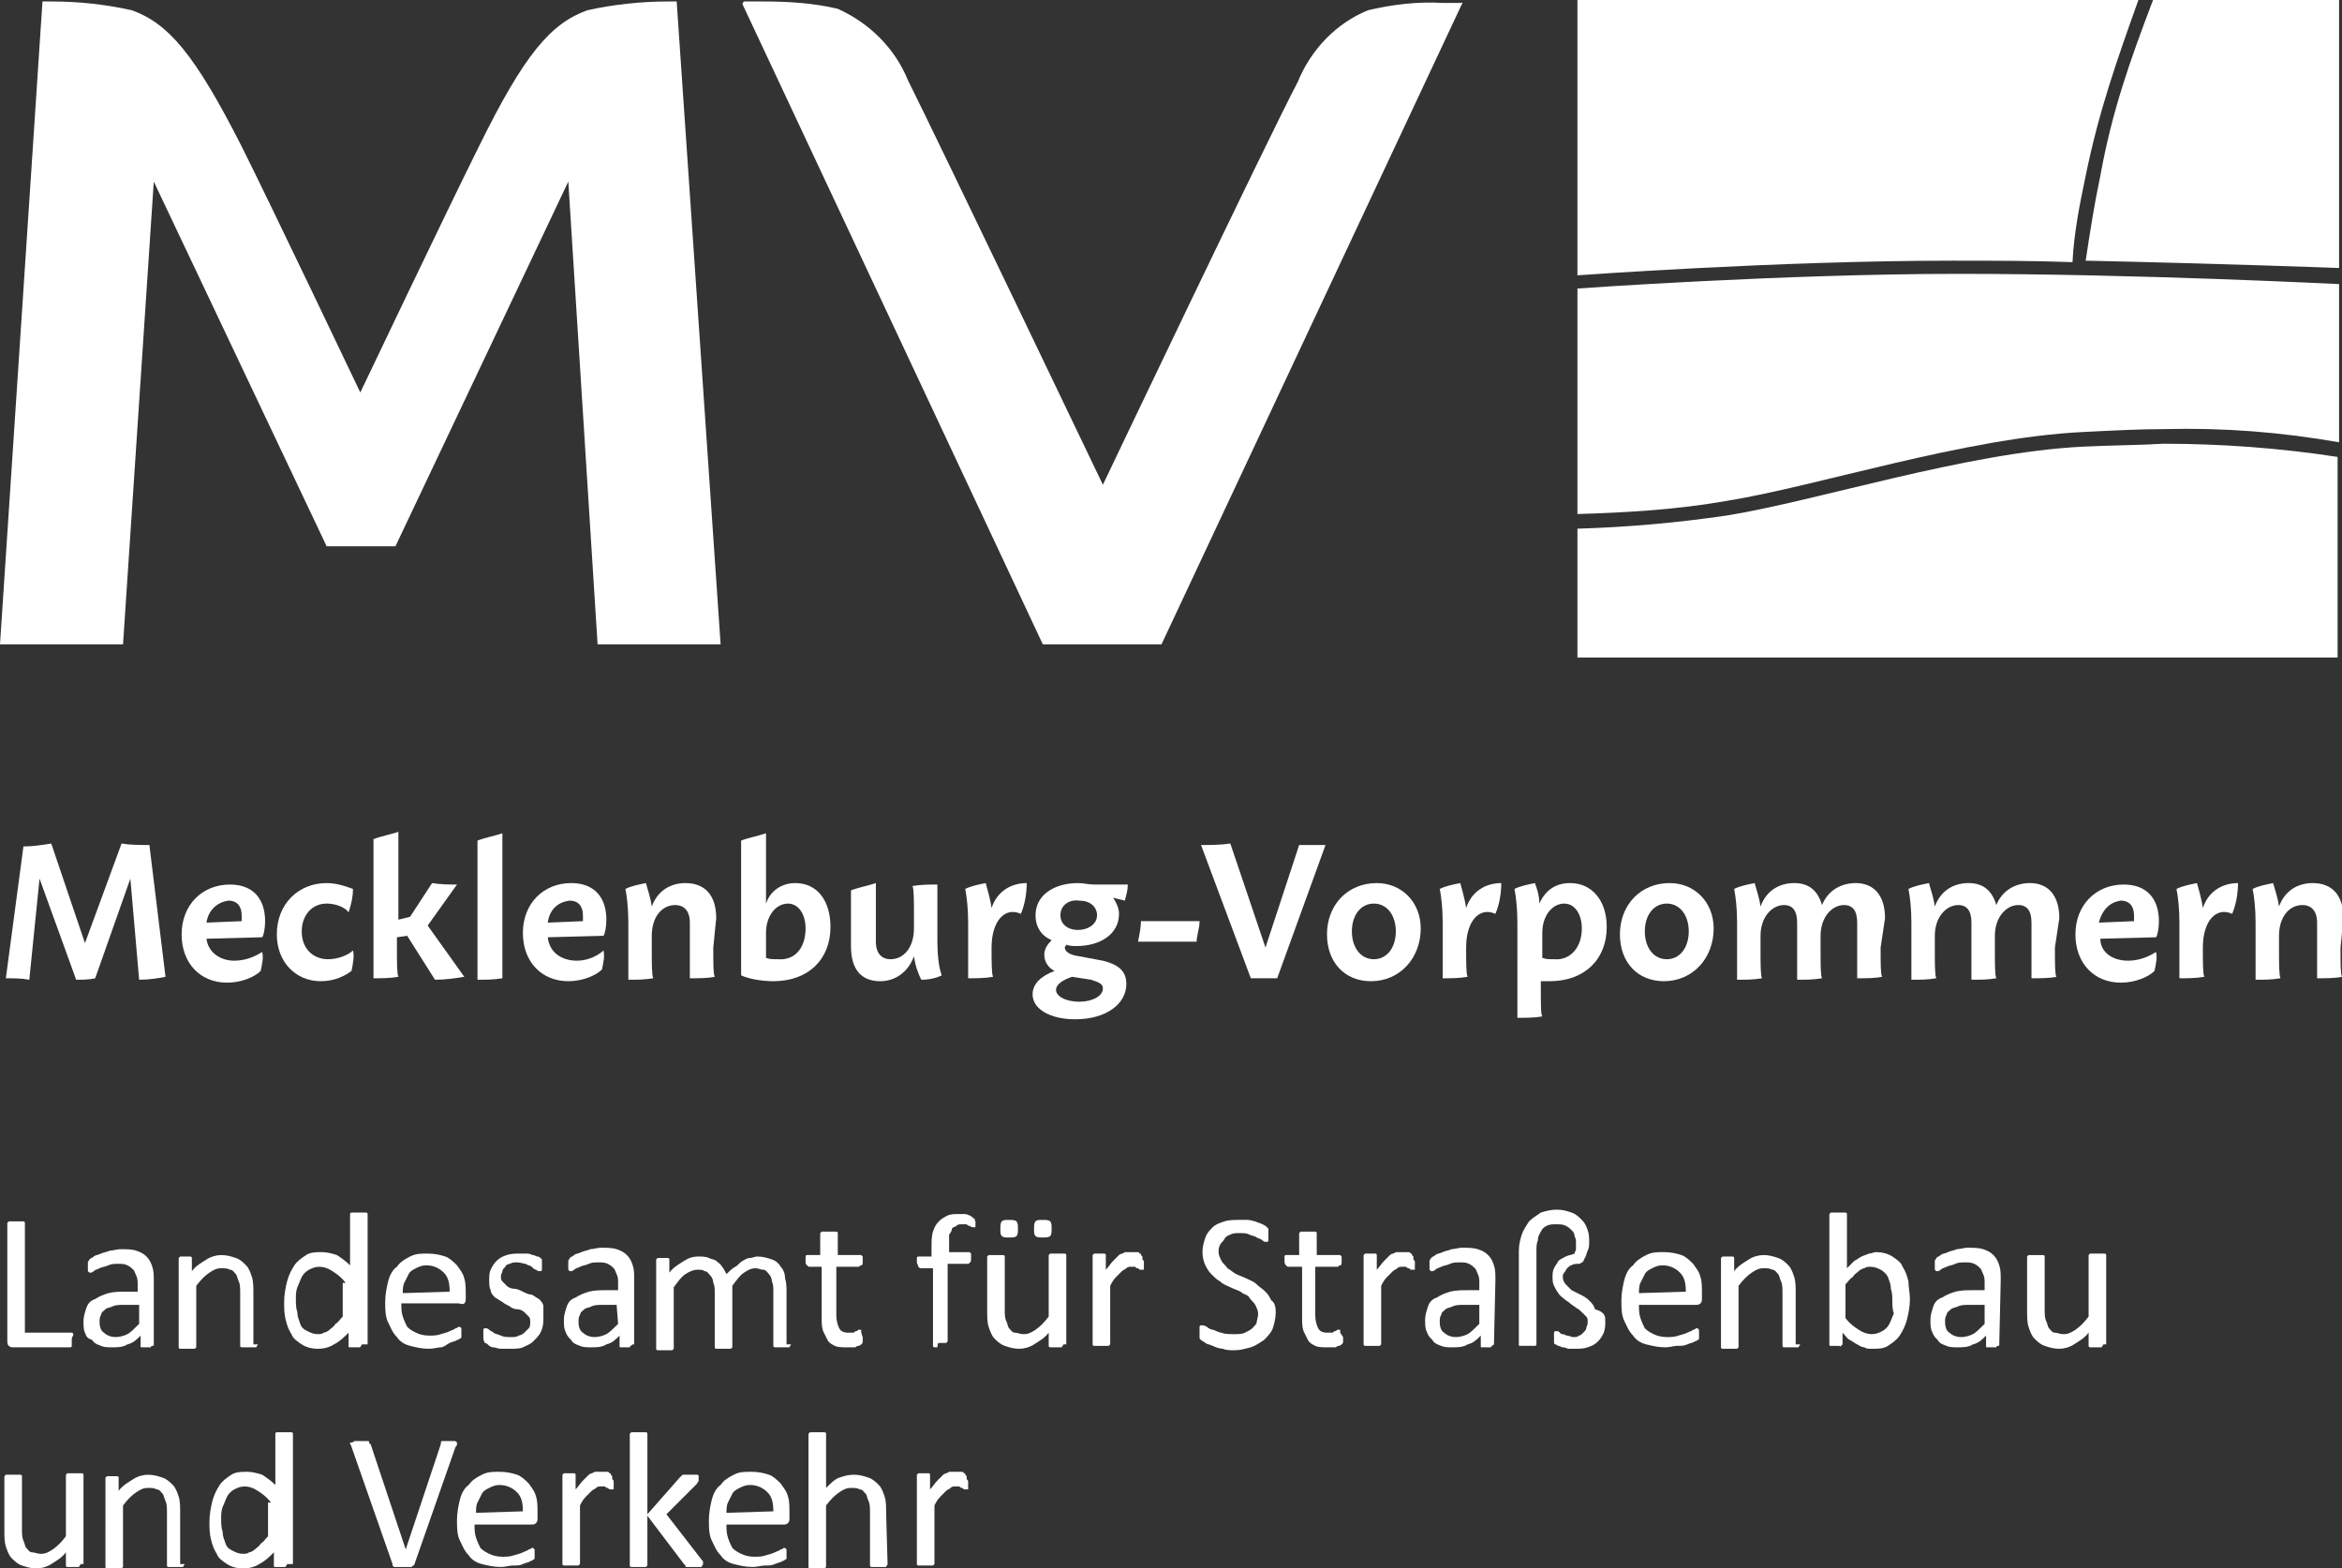 <?xml version="1.0" encoding="utf-8"?>
<!-- Generator: Adobe Illustrator 25.4.1, SVG Export Plug-In . SVG Version: 6.00 Build 0)  -->
<svg version="1.1" id="Ebene_1" xmlns="http://www.w3.org/2000/svg" xmlns:xlink="http://www.w3.org/1999/xlink" x="0px" y="0px"
	 viewBox="0 0 159.9 107.1" style="enable-background:new 0 0 159.9 107.1;" xml:space="preserve">
<rect x="0" y="0" width="159.9" height="107.1" fill="#333333" stroke="none"/>
<style type="text/css">
	.st0{fill:#FFFFFF;}
</style>
<g id="MV_40">
	<path class="st0" d="M99.8,0.3L79.3,44h-8.1L50.7,0.3c0-0.1,0-0.1,0.1-0.2l0,0h1.3c1.7,0,3.4,0.1,5.1,0.5c2.2,1,3.9,2.7,4.8,4.9
		c2.1,4.2,13.3,27.6,13.3,27.6S86.4,9.8,88.6,5.6c0.9-2.2,2.6-4,4.8-4.9c1.7-0.4,3.4-0.6,5.1-0.5h1.3C99.8,0.1,99.9,0.2,99.8,0.3
		C99.8,0.2,99.8,0.3,99.8,0.3z"/>
	<path class="st0" d="M46.2,0.1h-0.6c-1.8,0-3.7,0.2-5.5,0.6c-2.5,0.9-4.3,3-7.4,9.3c-2.1,4.2-8.1,16.8-8.1,16.8s-6-12.6-8.1-16.8
		c-3.2-6.3-5-8.4-7.5-9.3C7.2,0.3,5.4,0.1,3.5,0.1H2.9L0,44h8.4l2.1-31.6l11.8,24.9H27l11.8-24.9l2,31.6h8.4L46.2,0.1z"/>
</g>
<g id="Bildzeichen_40">
	<path class="st0" d="M142.2,30.5c-8,0.4-18.1,3.7-24.3,4.7c-3.4,0.5-6.8,0.8-10.2,0.9v8.8h51.9V31.2c-3.9-0.6-7.9-0.9-11.9-0.9
		C146.1,30.4,144.2,30.4,142.2,30.5z"/>
	<path class="st0" d="M133.7,18.7c-12,0-26,1-26,1v15.4c3.4-0.1,6.8-0.3,10.2-0.9c6.2-1,16.2-4.3,24.3-4.7c2-0.1,3.9-0.2,5.6-0.2
		c4-0.1,7.9,0.2,11.9,0.9V19.4C159.6,19.4,146.1,18.7,133.7,18.7z"/>
	<path class="st0" d="M147,0c-1.6,4.2-2.8,7.6-3.6,12c-0.4,1.9-0.7,3.8-1,5.8c9.3,0.2,17.3,0.5,17.3,0.5V0H147z"/>
	<path class="st0" d="M142.4,12c0.9-4.4,2.1-7.8,3.6-12h-38.3v18.8c0,0,13.7-1,25.6-1c2.8,0,5.5,0,8.2,0.1
		C141.6,15.9,142,13.9,142.4,12z"/>
	<path class="st0" d="M159.6,19.4h-0.1H159.6z"/>
	<path class="st0" d="M158.9,19.3h-0.1H158.9z"/>
</g>
<g>
	<path class="st0" d="M4.9,91.5c0,0.1,0,0.2,0,0.2c0,0.1,0,0.1,0,0.2c0,0,0,0.1-0.1,0.1H4.7H0.9c-0.1,0-0.2,0-0.3-0.1
		s-0.1-0.2-0.1-0.4v-7.9v-0.1c0,0,0,0,0.1-0.1c0,0,0.1,0,0.2,0s0.2,0,0.3,0s0.2,0,0.3,0c0.1,0,0.1,0,0.2,0c0,0,0.1,0,0.1,0.1v0.1V91
		h3.1h0.1c0,0,0.1,0,0.1,0.1v0.1C4.9,91.3,4.9,91.4,4.9,91.5z"/>
	<path class="st0" d="M10.5,91.8c0,0.1,0,0.1-0.1,0.1c0,0-0.1,0-0.1,0.1c-0.1,0-0.2,0-0.3,0s-0.2,0-0.3,0s-0.1,0-0.1-0.1v-0.1v-0.6
		c-0.3,0.3-0.5,0.5-0.9,0.6C8.4,92,8,92,7.7,92s-0.6,0-0.8-0.1c-0.3-0.1-0.5-0.2-0.6-0.4C6,91.4,5.9,91.3,5.8,91
		c-0.1-0.2-0.1-0.5-0.1-0.8s0.1-0.6,0.2-0.9s0.3-0.5,0.6-0.6c0.3-0.2,0.6-0.3,0.9-0.4c0.4-0.1,0.8-0.1,1.2-0.1h0.8v-0.5
		c0-0.2,0-0.4-0.1-0.6s-0.1-0.3-0.2-0.4c-0.1-0.1-0.2-0.2-0.4-0.3c-0.2-0.1-0.4-0.1-0.6-0.1c-0.3,0-0.5,0-0.7,0.1S7,86.5,6.8,86.6
		s-0.3,0.1-0.4,0.2s-0.2,0.1-0.2,0.1H6.1c0,0,0,0-0.1-0.1v-0.1c0-0.1,0-0.1,0-0.2s0-0.2,0-0.3c0-0.1,0.1-0.1,0.1-0.2
		c0.1-0.1,0.2-0.1,0.3-0.2c0.1-0.1,0.3-0.1,0.5-0.2s0.4-0.1,0.6-0.2c0.2,0,0.5-0.1,0.7-0.1c0.4,0,0.8,0,1.1,0.1s0.5,0.2,0.7,0.4
		c0.2,0.2,0.3,0.4,0.4,0.7c0.1,0.3,0.1,0.6,0.1,1C10.5,87.5,10.5,91.8,10.5,91.8z M9.4,89.1H8.5c-0.3,0-0.6,0-0.8,0.1
		c-0.2,0.1-0.4,0.1-0.5,0.2s-0.3,0.2-0.3,0.4c-0.1,0.1-0.1,0.3-0.1,0.5c0,0.3,0.1,0.6,0.3,0.7c0.2,0.2,0.5,0.3,0.8,0.3
		c0.3,0,0.6-0.1,0.8-0.2s0.5-0.4,0.8-0.7v-1.3H9.4z"/>
	<path class="st0" d="M17.6,91.8L17.6,91.8c0,0.1-0.1,0.1-0.1,0.2c0,0-0.1,0-0.2,0s-0.2,0-0.3,0c-0.1,0-0.2,0-0.3,0
		c-0.1,0-0.1,0-0.2,0c0,0-0.1,0-0.1-0.1v-0.1v-3.5c0-0.3,0-0.6-0.1-0.8c-0.1-0.2-0.1-0.4-0.2-0.5s-0.2-0.3-0.4-0.3
		c-0.2-0.1-0.3-0.1-0.6-0.1s-0.5,0.1-0.8,0.3s-0.6,0.5-0.9,0.9v4.1V92c0,0,0,0-0.1,0.1c0,0-0.1,0-0.2,0s-0.2,0-0.3,0s-0.2,0-0.3,0
		s-0.1,0-0.2,0c0,0-0.1,0-0.1-0.1v-0.1V86v-0.1c0,0,0,0,0.1-0.1c0,0,0.1,0,0.2,0s0.1,0,0.2,0c0.1,0,0.2,0,0.2,0c0.1,0,0.1,0,0.1,0
		s0.1,0,0.1,0.1V86v0.8c0.3-0.4,0.7-0.6,1-0.8c0.3-0.2,0.7-0.3,1-0.3c0.4,0,0.7,0.1,1,0.2c0.3,0.1,0.5,0.3,0.7,0.5s0.3,0.5,0.4,0.8
		s0.1,0.7,0.1,1.1v3.5H17.6z"/>
	<path class="st0" d="M24.7,91.8L24.7,91.8c0,0.1-0.1,0.1-0.1,0.2h-0.1c0,0-0.1,0-0.2,0s-0.2,0-0.2,0c-0.1,0-0.1,0-0.2,0
		s-0.1,0-0.1-0.1v-0.1V91c-0.3,0.3-0.6,0.6-1,0.8c-0.3,0.2-0.7,0.3-1.1,0.3s-0.8-0.1-1.1-0.3c-0.3-0.2-0.6-0.4-0.7-0.7
		c-0.2-0.3-0.3-0.6-0.4-1s-0.1-0.8-0.1-1.2c0-0.5,0.1-1,0.2-1.4s0.3-0.8,0.5-1.1s0.5-0.5,0.8-0.7s0.7-0.2,1.1-0.2
		c0.3,0,0.7,0.1,1,0.2c0.3,0.2,0.6,0.4,0.9,0.7V83v-0.1c0,0,0-0.1,0.1-0.1c0,0,0.1,0,0.2,0s0.2,0,0.3,0c0.1,0,0.2,0,0.3,0
		c0.1,0,0.1,0,0.2,0c0,0,0.1,0,0.1,0.1V83v8.8H24.7z M23.6,87.6c-0.3-0.4-0.6-0.6-0.9-0.8c-0.3-0.2-0.6-0.3-0.9-0.3
		s-0.5,0.1-0.7,0.2s-0.4,0.3-0.5,0.5s-0.2,0.5-0.3,0.7c-0.1,0.3-0.1,0.5-0.1,0.8s0,0.6,0.1,0.9c0,0.3,0.1,0.5,0.2,0.8
		s0.3,0.4,0.5,0.5s0.4,0.2,0.7,0.2c0.1,0,0.3,0,0.4-0.1c0.1,0,0.3-0.1,0.4-0.2s0.3-0.2,0.4-0.4c0.2-0.1,0.3-0.3,0.5-0.5v-2.3H23.6z"
		/>
	<path class="st0" d="M31.8,88.6c0,0.2,0,0.3-0.1,0.4s-0.3,0-0.4,0h-3.9c0,0.3,0,0.6,0.1,0.9s0.2,0.5,0.3,0.7
		c0.2,0.2,0.4,0.3,0.6,0.4s0.5,0.2,0.9,0.2c0.3,0,0.5,0,0.8-0.1s0.4-0.1,0.6-0.2s0.3-0.1,0.4-0.2c0.1,0,0.2-0.1,0.2-0.1h0.1
		c0,0,0,0,0.1,0.1v0.1c0,0.1,0,0.1,0,0.2s0,0.1,0,0.1v0.1v0.1c0,0,0,0.1-0.1,0.1c0,0-0.1,0.1-0.2,0.1c-0.1,0.1-0.3,0.1-0.5,0.2
		S30.3,92,30.1,92c-0.2,0-0.5,0.1-0.8,0.1c-0.5,0-0.9-0.1-1.3-0.2s-0.7-0.3-0.9-0.6c-0.3-0.3-0.4-0.6-0.6-1s-0.2-0.9-0.2-1.4
		s0.1-1,0.2-1.4s0.3-0.8,0.6-1c0.2-0.3,0.5-0.5,0.9-0.7s0.7-0.2,1.2-0.2s0.9,0.1,1.2,0.2c0.3,0.1,0.6,0.4,0.8,0.6
		c0.2,0.3,0.4,0.5,0.5,0.9c0.1,0.3,0.1,0.7,0.1,1.1C31.8,88.4,31.8,88.6,31.8,88.6z M30.7,88.2c0-0.6-0.1-1-0.4-1.3
		s-0.7-0.5-1.2-0.5c-0.3,0-0.5,0.1-0.7,0.2S28,86.8,27.9,87s-0.2,0.4-0.3,0.6c-0.1,0.2-0.1,0.5-0.1,0.7L30.7,88.2L30.7,88.2z"/>
	<path class="st0" d="M37.1,90.2c0,0.3-0.1,0.6-0.2,0.8c-0.1,0.2-0.3,0.4-0.5,0.6s-0.5,0.3-0.7,0.4s-0.6,0.1-0.9,0.1
		c-0.2,0-0.4,0-0.6,0c-0.2,0-0.4-0.1-0.5-0.1c-0.2,0-0.3-0.1-0.4-0.2c-0.1-0.1-0.2-0.1-0.2-0.1S33,91.5,33,91.4s0-0.2,0-0.3
		c0-0.1,0-0.2,0-0.2c0-0.1,0-0.1,0-0.1s0-0.1,0.1-0.1h0.1c0,0,0.1,0,0.2,0.1c0.1,0.1,0.2,0.1,0.3,0.2s0.3,0.1,0.5,0.2
		s0.4,0.1,0.7,0.1c0.2,0,0.4,0,0.5-0.1c0.1,0,0.3-0.1,0.4-0.2c0.1-0.1,0.2-0.2,0.3-0.3c0.1-0.1,0.1-0.3,0.1-0.4c0-0.2,0-0.3-0.1-0.4
		s-0.2-0.2-0.3-0.3s-0.3-0.2-0.5-0.2s-0.4-0.1-0.5-0.2c-0.2-0.1-0.4-0.2-0.5-0.3c-0.2-0.1-0.3-0.2-0.5-0.3c-0.1-0.1-0.3-0.3-0.3-0.5
		c-0.1-0.2-0.1-0.4-0.1-0.7c0-0.2,0-0.5,0.1-0.7s0.2-0.4,0.4-0.6s0.4-0.3,0.7-0.4s0.6-0.1,0.9-0.1c0.2,0,0.3,0,0.5,0
		s0.3,0.1,0.4,0.1c0.1,0,0.2,0.1,0.3,0.1s0.2,0.1,0.2,0.1L37,86v0.1v0.1c0,0,0,0.1,0,0.2s0,0.1,0,0.2s0,0.1,0,0.1s0,0.1-0.1,0.1
		c0,0,0,0-0.1,0c0,0-0.1,0-0.2-0.1c-0.1,0-0.2-0.1-0.3-0.2s-0.3-0.1-0.4-0.2c-0.2,0-0.3-0.1-0.6-0.1c-0.2,0-0.3,0-0.5,0.1
		c-0.1,0-0.3,0.1-0.3,0.2c-0.1,0.1-0.2,0.2-0.2,0.3c0,0.1-0.1,0.2-0.1,0.3c0,0.2,0,0.3,0.1,0.4s0.2,0.2,0.3,0.3
		c0.1,0.1,0.3,0.2,0.5,0.2s0.4,0.1,0.6,0.2c0.2,0.1,0.4,0.2,0.6,0.2c0.2,0.1,0.3,0.2,0.5,0.3c0.1,0.1,0.3,0.3,0.3,0.5
		C37.1,89.7,37.1,89.9,37.1,90.2z"/>
	<path class="st0" d="M43.2,91.8C43.2,91.9,43.2,91.9,43.2,91.8C43.1,91.9,43,91.9,43,92c-0.1,0-0.2,0-0.3,0s-0.2,0-0.3,0
		s-0.1,0-0.1-0.1v-0.1v-0.6c-0.3,0.3-0.5,0.5-0.9,0.6c-0.3,0.2-0.7,0.2-1,0.2s-0.6,0-0.8-0.1c-0.3-0.1-0.5-0.2-0.6-0.4
		c-0.2-0.2-0.3-0.3-0.4-0.6c-0.1-0.2-0.1-0.5-0.1-0.8s0.1-0.6,0.2-0.9s0.3-0.5,0.6-0.6c0.3-0.2,0.6-0.3,0.9-0.4
		c0.4-0.1,0.8-0.1,1.2-0.1h0.8v-0.5c0-0.2,0-0.4-0.1-0.6s-0.1-0.3-0.2-0.4c-0.1-0.1-0.2-0.2-0.4-0.3c-0.2-0.1-0.4-0.1-0.6-0.1
		c-0.3,0-0.5,0-0.7,0.1s-0.4,0.1-0.6,0.2c-0.2,0.1-0.3,0.1-0.4,0.2c-0.1,0.1-0.2,0.1-0.2,0.1h-0.1c0,0,0,0-0.1-0.1v-0.1
		c0-0.1,0-0.1,0-0.2s0-0.2,0-0.3c0-0.1,0.1-0.1,0.1-0.2c0.1-0.1,0.2-0.1,0.3-0.2s0.3-0.1,0.5-0.2s0.4-0.1,0.6-0.2
		c0.2,0,0.5-0.1,0.7-0.1c0.4,0,0.8,0,1.1,0.1s0.5,0.2,0.7,0.4c0.2,0.2,0.3,0.4,0.4,0.7c0.1,0.3,0.1,0.6,0.1,1v4.4H43.2z M42.1,89.1
		h-0.9c-0.3,0-0.6,0-0.8,0.1s-0.4,0.1-0.5,0.2s-0.3,0.2-0.3,0.4c-0.1,0.1-0.1,0.3-0.1,0.5c0,0.3,0.1,0.6,0.3,0.7
		c0.2,0.2,0.5,0.3,0.8,0.3s0.6-0.1,0.8-0.2s0.5-0.4,0.8-0.7L42.1,89.1L42.1,89.1z"/>
	<path class="st0" d="M54,91.8L54,91.8c0,0.1-0.1,0.1-0.1,0.2c0,0-0.1,0-0.2,0s-0.2,0-0.3,0s-0.2,0-0.3,0s-0.1,0-0.2,0
		c0,0-0.1,0-0.1-0.1v-0.1v-3.6c0-0.3,0-0.5-0.1-0.7c0-0.2-0.1-0.4-0.2-0.5s-0.2-0.3-0.4-0.3s-0.3-0.1-0.5-0.1
		c-0.3,0-0.5,0.1-0.8,0.3c-0.3,0.2-0.5,0.5-0.8,0.9v4.1V92c0,0,0,0-0.1,0.1c0,0-0.1,0-0.2,0s-0.2,0-0.3,0s-0.2,0-0.3,0s-0.1,0-0.2,0
		c0,0-0.1,0-0.1-0.1v-0.1v-3.6c0-0.3,0-0.5-0.1-0.7c0-0.2-0.1-0.4-0.2-0.5s-0.2-0.3-0.4-0.3c-0.1-0.1-0.3-0.1-0.5-0.1
		s-0.5,0.1-0.8,0.3s-0.5,0.5-0.8,0.9V92v0.1c0,0,0,0-0.1,0.1c0,0-0.1,0-0.2,0s-0.2,0-0.3,0s-0.2,0-0.3,0s-0.1,0-0.2,0
		c0,0-0.1,0-0.1-0.1V92v-5.9V86c0,0,0,0,0.1-0.1c0,0,0.1,0,0.2,0s0.1,0,0.2,0c0.1,0,0.2,0,0.2,0c0.1,0,0.1,0,0.1,0s0.1,0,0.1,0.1
		v0.1v0.8c0.3-0.4,0.7-0.6,1-0.8c0.3-0.2,0.6-0.3,1-0.3c0.2,0,0.5,0,0.7,0.1s0.4,0.1,0.5,0.2s0.3,0.2,0.4,0.4
		c0.1,0.1,0.2,0.3,0.3,0.5c0.2-0.2,0.4-0.4,0.6-0.5c0.2-0.1,0.3-0.3,0.5-0.4s0.3-0.2,0.5-0.2s0.3-0.1,0.5-0.1c0.4,0,0.7,0.1,1,0.2
		s0.5,0.3,0.6,0.5c0.2,0.2,0.3,0.5,0.3,0.8c0.1,0.3,0.1,0.6,0.1,1v3.5H54z"/>
	<path class="st0" d="M58.9,91.3c0,0.1,0,0.2,0,0.3c0,0.1,0,0.1-0.1,0.2c0,0-0.1,0.1-0.2,0.1c-0.1,0-0.2,0.1-0.2,0.1
		c-0.1,0-0.2,0-0.3,0s-0.2,0-0.3,0c-0.3,0-0.6,0-0.8-0.1s-0.4-0.2-0.5-0.4c-0.1-0.2-0.2-0.4-0.3-0.6c-0.1-0.3-0.1-0.6-0.1-0.9v-3.5
		h-0.8c-0.1,0-0.1,0-0.2-0.1S55,86.3,55,86.1c0-0.1,0-0.2,0-0.2c0-0.1,0-0.1,0-0.1s0-0.1,0.1-0.1h0.1H56v-1.4v-0.1c0,0,0,0,0.1-0.1
		c0,0,0.1,0,0.2,0s0.2,0,0.3,0s0.2,0,0.3,0s0.1,0,0.2,0c0,0,0.1,0,0.1,0.1v0.1v1.4h1.5h0.1c0,0,0,0,0.1,0.1v0.1c0,0.1,0,0.1,0,0.2
		c0,0.2,0,0.3-0.1,0.3s-0.1,0.1-0.2,0.1h-1.5v3.3c0,0.4,0.1,0.7,0.2,0.9c0.1,0.2,0.3,0.3,0.6,0.3c0.1,0,0.2,0,0.3,0s0.1,0,0.2-0.1
		c0.1,0,0.1,0,0.2-0.1h0.1c0,0,0,0,0.1,0c0,0,0,0,0,0.1V91L58.9,91.3z"/>
	<path class="st0" d="M66.6,83.4c0,0.1,0,0.2,0,0.2v0.1v0.1c0,0,0,0-0.1,0h-0.1c0,0-0.1,0-0.2-0.1c-0.1,0-0.1,0-0.2-0.1
		c-0.1,0-0.2,0-0.3,0c-0.2,0-0.3,0-0.4,0.1S65,83.8,65,83.9s-0.1,0.3-0.2,0.4c0,0.2,0,0.4,0,0.6v0.6h1.3h0.1c0,0,0,0,0.1,0.1v0.1
		c0,0.1,0,0.1,0,0.2c0,0.2,0,0.3-0.1,0.3c0,0.1-0.1,0.1-0.2,0.1h-1.3v5.2v0.1c0,0,0,0-0.1,0.1c0,0-0.1,0-0.2,0s-0.2,0-0.3,0
		S64,92,64,92s-0.1,0-0.2,0c0,0-0.1,0-0.1-0.1v-0.1v-5.2h-0.8c-0.1,0-0.1,0-0.2-0.1c0-0.1-0.1-0.2-0.1-0.3c0-0.1,0-0.2,0-0.2
		c0-0.1,0-0.1,0-0.1s0-0.1,0.1-0.1h0.1h0.8v-0.6c0-0.4,0-0.8,0.1-1.1c0.1-0.3,0.2-0.5,0.4-0.7c0.2-0.2,0.4-0.3,0.6-0.4
		s0.5-0.1,0.8-0.1c0.2,0,0.3,0,0.4,0s0.3,0.1,0.3,0.1c0.1,0,0.1,0.1,0.2,0.1c0,0,0,0.1,0.1,0.1S66.5,83.3,66.6,83.4
		C66.6,83.3,66.6,83.3,66.6,83.4z"/>
	<path class="st0" d="M72.6,91.8L72.6,91.8c0,0.1-0.1,0.1-0.1,0.2c0,0-0.1,0-0.2,0s-0.1,0-0.2,0s-0.2,0-0.2,0c-0.1,0-0.1,0-0.2,0
		c0,0-0.1,0-0.1-0.1v-0.1V91c-0.3,0.4-0.7,0.6-1,0.8s-0.7,0.3-1,0.3c-0.4,0-0.7-0.1-1-0.2s-0.5-0.3-0.7-0.5s-0.3-0.5-0.4-0.8
		s-0.1-0.7-0.1-1.1v-3.6v-0.1c0,0,0,0,0.1-0.1c0,0,0.1,0,0.2,0s0.2,0,0.3,0s0.2,0,0.3,0s0.1,0,0.2,0c0,0,0.1,0,0.1,0.1s0,0.1,0,0.1
		v3.5c0,0.3,0,0.6,0.1,0.8c0.1,0.2,0.1,0.4,0.2,0.5s0.2,0.3,0.4,0.3s0.3,0.1,0.6,0.1c0.3,0,0.5-0.1,0.8-0.3c0.3-0.2,0.6-0.5,0.9-0.9
		v-4.1v-0.1c0,0,0,0,0.1-0.1c0,0,0.1,0,0.2,0s0.2,0,0.3,0c0.1,0,0.2,0,0.3,0c0.1,0,0.1,0,0.2,0c0,0,0.1,0,0.1,0.1v0.1v6H72.6z
		 M69.5,83.9c0,0.2,0,0.4-0.1,0.5s-0.2,0.1-0.5,0.1s-0.4,0-0.5-0.1s-0.1-0.2-0.1-0.5c0-0.2,0-0.4,0.1-0.5s0.2-0.1,0.5-0.1
		c0.2,0,0.4,0,0.5,0.1S69.5,83.7,69.5,83.9z M71.8,83.9c0,0.2,0,0.4-0.1,0.5s-0.3,0.1-0.5,0.1s-0.4,0-0.5-0.1s-0.1-0.2-0.1-0.5
		c0-0.2,0-0.4,0.1-0.5s0.2-0.1,0.5-0.1c0.2,0,0.4,0,0.5,0.1S71.8,83.7,71.8,83.9z"/>
	<path class="st0" d="M78.1,86.2c0,0.1,0,0.2,0,0.2c0,0.1,0,0.1,0,0.2s0,0.1,0,0.1s0,0-0.1,0s-0.1,0-0.1,0c-0.1,0-0.1,0-0.2-0.1
		c-0.1,0-0.1,0-0.2-0.1c-0.1,0-0.2,0-0.3,0c-0.1,0-0.2,0-0.3,0.1s-0.2,0.1-0.3,0.2c-0.1,0.1-0.2,0.2-0.4,0.4s-0.3,0.4-0.4,0.6v3.9
		v0.1c0,0,0,0-0.1,0.1c0,0-0.1,0-0.2,0s-0.2,0-0.3,0c-0.1,0-0.2,0-0.3,0s-0.1,0-0.2,0c0,0-0.1,0-0.1-0.1v-0.1v-5.9v-0.1
		c0,0,0,0,0.1-0.1c0,0,0.1,0,0.2,0s0.1,0,0.2,0s0.2,0,0.2,0c0.1,0,0.1,0,0.1,0s0.1,0,0.1,0.1v0.1v0.9c0.2-0.2,0.3-0.4,0.5-0.6
		c0.1-0.1,0.3-0.3,0.4-0.4s0.3-0.1,0.4-0.2c0.1,0,0.3,0,0.4,0s0.1,0,0.2,0s0.1,0,0.2,0s0.2,0,0.2,0.1c0.1,0,0.1,0,0.1,0.1
		c0,0,0,0,0.1,0.1c0,0,0,0,0,0.1V86C78.1,86.1,78.1,86.1,78.1,86.2z"/>
	<path class="st0" d="M87.1,89.6c0,0.4-0.1,0.8-0.2,1.1c-0.1,0.3-0.4,0.6-0.6,0.8c-0.3,0.2-0.6,0.4-0.9,0.5
		c-0.4,0.1-0.7,0.2-1.1,0.2c-0.3,0-0.6,0-0.8-0.1c-0.2,0-0.5-0.1-0.7-0.2s-0.4-0.1-0.5-0.2s-0.2-0.1-0.3-0.2
		c-0.1-0.1-0.1-0.1-0.1-0.2s0-0.2,0-0.3c0-0.1,0-0.2,0-0.2c0-0.1,0-0.1,0-0.2c0,0,0-0.1,0.1-0.1s0.1,0,0.1,0c0.1,0,0.1,0,0.3,0.1
		c0.1,0.1,0.3,0.2,0.4,0.2s0.4,0.2,0.6,0.2c0.2,0.1,0.5,0.1,0.9,0.1c0.2,0,0.5,0,0.7-0.1s0.4-0.2,0.5-0.3c0.1-0.1,0.3-0.3,0.3-0.4
		s0.1-0.4,0.1-0.6s-0.1-0.4-0.2-0.6s-0.3-0.3-0.4-0.5s-0.4-0.2-0.6-0.4c-0.2-0.1-0.5-0.2-0.7-0.3s-0.5-0.2-0.7-0.4
		c-0.2-0.1-0.4-0.3-0.6-0.5s-0.3-0.4-0.4-0.6s-0.2-0.5-0.2-0.9s0.1-0.7,0.2-1s0.3-0.5,0.5-0.7s0.5-0.3,0.8-0.4s0.7-0.1,1-0.1
		c0.2,0,0.4,0,0.6,0s0.4,0.1,0.5,0.1c0.2,0.1,0.3,0.1,0.5,0.2s0.2,0.1,0.3,0.2l0.1,0.1V84v0.1c0,0.1,0,0.1,0,0.2s0,0.1,0,0.2
		s0,0.1,0,0.2c0,0,0,0.1-0.1,0.1h-0.1c0,0-0.1,0-0.2-0.1s-0.2-0.1-0.4-0.2c-0.1-0.1-0.3-0.1-0.5-0.2s-0.4-0.1-0.7-0.1
		c-0.2,0-0.4,0-0.6,0.1s-0.3,0.1-0.4,0.3s-0.2,0.2-0.3,0.4s-0.1,0.3-0.1,0.5s0.1,0.4,0.2,0.6s0.3,0.3,0.4,0.5
		c0.2,0.1,0.4,0.3,0.6,0.4s0.5,0.2,0.7,0.3s0.5,0.2,0.7,0.4s0.4,0.3,0.6,0.5s0.3,0.4,0.4,0.6C87,88.9,87.1,89.2,87.1,89.6z"/>
	<path class="st0" d="M91.7,91.3c0,0.1,0,0.2,0,0.3c0,0.1,0,0.1-0.1,0.2c0,0-0.1,0.1-0.2,0.1S91.2,92,91.2,92c-0.1,0-0.2,0-0.3,0
		c-0.1,0-0.2,0-0.3,0c-0.3,0-0.6,0-0.8-0.1s-0.4-0.2-0.5-0.4c-0.1-0.2-0.2-0.4-0.3-0.6c-0.1-0.3-0.1-0.6-0.1-0.9v-3.5H88
		c-0.1,0-0.1,0-0.2-0.1s-0.1-0.2-0.1-0.3c0-0.1,0-0.2,0-0.2c0-0.1,0-0.1,0-0.1s0-0.1,0.1-0.1h0.1h0.8v-1.4v-0.1c0,0,0,0,0.1-0.1
		c0,0,0.1,0,0.2,0s0.2,0,0.3,0c0.1,0,0.2,0,0.3,0s0.1,0,0.2,0c0,0,0.1,0,0.1,0.1v0.1v1.4h1.5h0.1c0,0,0,0,0.1,0.1v0.1
		c0,0.1,0,0.1,0,0.2c0,0.2,0,0.3-0.1,0.3s-0.1,0.1-0.2,0.1h-1.5v3.3c0,0.4,0.1,0.7,0.2,0.9c0.1,0.2,0.3,0.3,0.6,0.3
		c0.1,0,0.2,0,0.3,0c0.1,0,0.1,0,0.2-0.1c0.1,0,0.1,0,0.2-0.1h0.1c0,0,0,0,0.1,0c0,0,0,0,0,0.1V91L91.7,91.3z"/>
	<path class="st0" d="M96.6,86.2c0,0.1,0,0.2,0,0.2c0,0.1,0,0.1,0,0.2s0,0.1,0,0.1s0,0-0.1,0s-0.1,0-0.1,0c-0.1,0-0.1,0-0.2-0.1
		c-0.1,0-0.1,0-0.2-0.1c-0.1,0-0.2,0-0.3,0c-0.1,0-0.2,0-0.3,0.1s-0.2,0.1-0.3,0.2c-0.1,0.1-0.2,0.2-0.4,0.4s-0.3,0.4-0.4,0.6v3.9
		v0.1c0,0,0,0-0.1,0.1c0,0-0.1,0-0.2,0s-0.2,0-0.3,0c-0.1,0-0.2,0-0.3,0s-0.1,0-0.2,0c0,0-0.1,0-0.1-0.1v-0.1v-5.9v-0.1
		c0,0,0,0,0.1-0.1c0,0,0.1,0,0.2,0s0.1,0,0.2,0s0.2,0,0.2,0c0.1,0,0.1,0,0.1,0s0.1,0,0.1,0.1v0.1v0.9c0.2-0.2,0.3-0.4,0.5-0.6
		c0.1-0.1,0.3-0.3,0.4-0.4s0.3-0.1,0.4-0.2c0.1,0,0.3,0,0.4,0s0.1,0,0.2,0s0.1,0,0.2,0s0.2,0,0.2,0.1c0.1,0,0.1,0,0.1,0.1
		c0,0,0,0,0.1,0.1c0,0,0,0,0,0.1V86C96.6,86.1,96.6,86.1,96.6,86.2z"/>
	<path class="st0" d="M102,91.8C102,91.9,102,91.9,102,91.8c-0.1,0.1-0.2,0.1-0.2,0.2c-0.1,0-0.2,0-0.3,0c-0.1,0-0.2,0-0.3,0
		c-0.1,0-0.1,0-0.1-0.1v-0.1v-0.6c-0.3,0.3-0.5,0.5-0.9,0.6c-0.3,0.2-0.7,0.2-1,0.2s-0.6,0-0.8-0.1c-0.3-0.1-0.5-0.2-0.6-0.4
		c-0.2-0.2-0.3-0.3-0.4-0.6c-0.1-0.2-0.1-0.5-0.1-0.8s0.1-0.6,0.2-0.9s0.3-0.5,0.6-0.6c0.3-0.2,0.6-0.3,0.9-0.4
		c0.4-0.1,0.8-0.1,1.2-0.1h0.8v-0.5c0-0.2,0-0.4-0.1-0.6s-0.1-0.3-0.2-0.4s-0.2-0.2-0.4-0.3c-0.2-0.1-0.4-0.1-0.6-0.1
		c-0.3,0-0.5,0-0.7,0.1s-0.4,0.1-0.6,0.2s-0.3,0.1-0.4,0.2s-0.2,0.1-0.2,0.1h-0.1c0,0,0,0-0.1-0.1v-0.1c0-0.1,0-0.1,0-0.2
		s0-0.2,0-0.3c0-0.1,0.1-0.1,0.1-0.2c0.1-0.1,0.2-0.1,0.3-0.2c0.1-0.1,0.3-0.1,0.5-0.2s0.4-0.1,0.6-0.2c0.2,0,0.5-0.1,0.7-0.1
		c0.4,0,0.8,0,1.1,0.1c0.3,0.1,0.5,0.2,0.7,0.4c0.2,0.2,0.3,0.4,0.4,0.7c0.1,0.3,0.1,0.6,0.1,1L102,91.8L102,91.8z M100.9,89.1H100
		c-0.3,0-0.6,0-0.8,0.1c-0.2,0.1-0.4,0.1-0.5,0.2s-0.3,0.2-0.3,0.4c-0.1,0.1-0.1,0.3-0.1,0.5c0,0.3,0.1,0.6,0.3,0.7
		c0.2,0.2,0.5,0.3,0.8,0.3s0.6-0.1,0.8-0.2c0.2-0.1,0.5-0.4,0.8-0.7v-1.3H100.9z"/>
	<path class="st0" d="M109.6,90.2c0,0.3,0,0.5-0.1,0.8c-0.1,0.2-0.2,0.4-0.4,0.6s-0.4,0.3-0.7,0.4c-0.3,0.1-0.6,0.1-0.9,0.1
		c-0.1,0-0.3,0-0.4,0s-0.2-0.1-0.4-0.1c-0.1,0-0.2-0.1-0.3-0.1c-0.1,0-0.1-0.1-0.2-0.1s-0.1-0.1-0.1-0.2s0-0.2,0-0.3
		c0-0.1,0-0.1,0-0.2s0-0.1,0-0.1s0-0.1,0.1-0.1c0,0,0,0,0.1,0s0.1,0,0.2,0.1s0.1,0.1,0.2,0.1s0.2,0.1,0.3,0.1c0.1,0,0.3,0.1,0.4,0.1
		c0.2,0,0.3,0,0.4-0.1c0.1,0,0.2-0.1,0.3-0.2c0.1-0.1,0.2-0.2,0.2-0.3c0-0.1,0.1-0.2,0.1-0.4c0-0.2,0-0.3-0.1-0.4s-0.2-0.2-0.3-0.3
		c-0.1-0.1-0.2-0.2-0.4-0.3c-0.1-0.1-0.3-0.2-0.4-0.3c-0.1-0.1-0.3-0.2-0.4-0.3s-0.3-0.2-0.4-0.4c-0.1-0.1-0.2-0.3-0.3-0.5
		s-0.1-0.4-0.1-0.6s0-0.4,0.1-0.6s0.2-0.3,0.3-0.5c0.1-0.1,0.3-0.2,0.5-0.3c0.2-0.1,0.4-0.1,0.6-0.2c0-0.1,0.1-0.2,0.1-0.3
		c0-0.1,0-0.2,0-0.4c0-0.2,0-0.3-0.1-0.5c0-0.2-0.1-0.3-0.2-0.4s-0.2-0.2-0.4-0.3s-0.4-0.1-0.6-0.1c-0.3,0-0.5,0-0.7,0.1
		s-0.3,0.2-0.4,0.4c-0.1,0.2-0.2,0.3-0.2,0.6c-0.1,0.2-0.1,0.5-0.1,0.7v6.3v0.1c0,0,0,0.1-0.1,0.1c0,0-0.1,0-0.2,0s-0.2,0-0.3,0
		c-0.1,0-0.2,0-0.3,0c-0.1,0-0.1,0-0.2,0s-0.1,0-0.1-0.1v-0.1v-6.3c0-0.4,0.1-0.8,0.2-1.1c0.1-0.3,0.3-0.6,0.5-0.9
		c0.2-0.2,0.5-0.4,0.8-0.6c0.3-0.1,0.7-0.2,1.1-0.2s0.7,0.1,1,0.2s0.5,0.3,0.7,0.5s0.3,0.4,0.4,0.7c0.1,0.3,0.1,0.5,0.1,0.8
		c0,0.2,0,0.4-0.1,0.6s-0.1,0.4-0.2,0.5c-0.1,0.2-0.1,0.3-0.2,0.3c0,0-0.1,0.1-0.2,0.1c-0.2,0-0.4,0-0.5,0.1c-0.1,0-0.2,0.1-0.3,0.2
		c-0.1,0.1-0.1,0.2-0.2,0.3s-0.1,0.2-0.1,0.3c0,0.2,0.1,0.4,0.2,0.5s0.3,0.3,0.4,0.4c0.2,0.1,0.4,0.2,0.6,0.3s0.4,0.2,0.6,0.4
		c0.2,0.2,0.3,0.3,0.4,0.6C109.6,89.6,109.6,89.9,109.6,90.2z"/>
	<path class="st0" d="M116.2,88.6c0,0.2,0,0.3-0.1,0.4s-0.2,0.1-0.3,0.1h-3.9c0,0.3,0,0.6,0.1,0.9s0.2,0.5,0.3,0.7
		c0.2,0.2,0.4,0.3,0.6,0.4s0.5,0.2,0.9,0.2c0.3,0,0.5,0,0.8-0.1s0.4-0.1,0.6-0.2s0.3-0.1,0.4-0.2c0.1,0,0.2-0.1,0.2-0.1h0.1
		c0,0,0,0,0.1,0.1v0.1c0,0.1,0,0.1,0,0.2s0,0.1,0,0.1v0.1v0.1c0,0,0,0.1-0.1,0.1c0,0-0.1,0.1-0.2,0.1c-0.1,0.1-0.3,0.1-0.5,0.2
		s-0.4,0.1-0.7,0.1c-0.2,0-0.5,0.1-0.8,0.1c-0.5,0-0.9-0.1-1.3-0.2s-0.7-0.3-0.9-0.6c-0.3-0.3-0.4-0.6-0.6-1s-0.2-0.9-0.2-1.4
		s0.1-1,0.2-1.4s0.3-0.8,0.6-1c0.2-0.3,0.5-0.5,0.9-0.7s0.7-0.2,1.2-0.2s0.9,0.1,1.2,0.2c0.3,0.1,0.6,0.4,0.8,0.6
		c0.2,0.3,0.4,0.5,0.5,0.9c0.1,0.3,0.1,0.7,0.1,1.1C116.2,88.3,116.2,88.6,116.2,88.6z M115.1,88.2c0-0.6-0.1-1-0.4-1.3
		s-0.7-0.5-1.2-0.5c-0.3,0-0.5,0.1-0.7,0.2s-0.4,0.2-0.5,0.4s-0.2,0.4-0.3,0.6c-0.1,0.2-0.1,0.5-0.1,0.7L115.1,88.2L115.1,88.2z"/>
	<path class="st0" d="M122.9,91.8L122.9,91.8c0,0.1-0.1,0.1-0.1,0.2c0,0-0.1,0-0.2,0s-0.2,0-0.3,0c-0.1,0-0.2,0-0.3,0
		c-0.1,0-0.1,0-0.2,0c0,0-0.1,0-0.1-0.1v-0.1v-3.5c0-0.3,0-0.6-0.1-0.8c-0.1-0.2-0.1-0.4-0.2-0.5s-0.2-0.3-0.4-0.3
		c-0.2-0.1-0.3-0.1-0.6-0.1c-0.3,0-0.5,0.1-0.8,0.3s-0.6,0.5-0.9,0.9v4.1V92c0,0,0,0-0.1,0.1c0,0-0.1,0-0.2,0s-0.2,0-0.3,0
		c-0.1,0-0.2,0-0.3,0s-0.1,0-0.2,0c0,0-0.1,0-0.1-0.1v-0.1V86v-0.1c0,0,0,0,0.1-0.1c0,0,0.1,0,0.2,0s0.1,0,0.2,0s0.2,0,0.2,0
		c0.1,0,0.1,0,0.1,0s0.1,0,0.1,0.1V86v0.8c0.3-0.4,0.7-0.6,1-0.8c0.3-0.2,0.7-0.3,1-0.3c0.4,0,0.7,0.1,1,0.2s0.5,0.3,0.7,0.5
		s0.3,0.5,0.4,0.8s0.1,0.7,0.1,1.1v3.5H122.9z"/>
	<path class="st0" d="M130.4,88.7c0,0.5-0.1,1-0.2,1.4c-0.1,0.4-0.3,0.8-0.5,1.1c-0.2,0.3-0.5,0.5-0.8,0.7s-0.7,0.2-1.1,0.2
		c-0.2,0-0.4,0-0.5-0.1c-0.2,0-0.3-0.1-0.5-0.2s-0.3-0.2-0.5-0.3c-0.2-0.1-0.3-0.3-0.5-0.5v0.7v0.1c0,0,0,0-0.1,0.1s-0.1,0-0.1,0
		c-0.1,0-0.1,0-0.2,0s-0.2,0-0.2,0s-0.1,0-0.2,0s-0.1,0-0.1-0.1s0-0.1,0-0.1V83v-0.1c0,0,0,0,0.1-0.1c0,0,0.1,0,0.2,0s0.2,0,0.3,0
		c0.1,0,0.2,0,0.3,0s0.1,0,0.2,0c0,0,0.1,0,0.1,0.1s0,0.1,0,0.1v3.6c0.2-0.2,0.3-0.3,0.5-0.5c0.2-0.1,0.3-0.2,0.5-0.3
		c0.2-0.1,0.3-0.1,0.5-0.2c0.2,0,0.3-0.1,0.5-0.1c0.4,0,0.8,0.1,1.1,0.3c0.3,0.2,0.6,0.4,0.7,0.7c0.2,0.3,0.3,0.6,0.4,1
		C130.3,87.9,130.4,88.3,130.4,88.7z M129.2,88.9c0-0.3,0-0.6-0.1-0.9c0-0.3-0.1-0.5-0.2-0.8c-0.1-0.2-0.3-0.4-0.5-0.5
		s-0.4-0.2-0.7-0.2c-0.1,0-0.3,0-0.4,0.1c-0.1,0-0.3,0.1-0.4,0.2s-0.3,0.2-0.4,0.4c-0.2,0.1-0.3,0.3-0.5,0.5V90
		c0.3,0.4,0.6,0.6,0.9,0.8c0.3,0.2,0.6,0.3,0.9,0.3c0.3,0,0.5-0.1,0.7-0.2c0.2-0.1,0.4-0.3,0.5-0.5s0.2-0.5,0.3-0.7
		C129.2,89.4,129.2,89.1,129.2,88.9z"/>
	<path class="st0" d="M136.5,91.8c0,0.1,0,0.1-0.1,0.1c0,0-0.1,0-0.1,0.1c-0.1,0-0.2,0-0.3,0s-0.2,0-0.3,0s-0.1,0-0.1-0.1v-0.1v-0.6
		c-0.3,0.3-0.5,0.5-0.9,0.6c-0.3,0.2-0.7,0.2-1,0.2s-0.6,0-0.8-0.1c-0.3-0.1-0.5-0.2-0.6-0.4c-0.2-0.2-0.3-0.3-0.4-0.6
		c-0.1-0.2-0.1-0.5-0.1-0.8s0.1-0.6,0.2-0.9s0.3-0.5,0.6-0.6c0.3-0.2,0.6-0.3,0.9-0.4c0.4-0.1,0.8-0.1,1.2-0.1h0.8v-0.5
		c0-0.2,0-0.4-0.1-0.6s-0.1-0.3-0.2-0.4c-0.1-0.1-0.2-0.2-0.4-0.3c-0.2-0.1-0.4-0.1-0.6-0.1c-0.3,0-0.5,0-0.7,0.1s-0.4,0.1-0.6,0.2
		c-0.2,0.1-0.3,0.1-0.4,0.2c-0.1,0.1-0.2,0.1-0.2,0.1h-0.1c0,0,0,0-0.1-0.1v-0.1c0-0.1,0-0.1,0-0.2s0-0.2,0-0.3
		c0-0.1,0.1-0.1,0.1-0.2c0.1-0.1,0.2-0.1,0.3-0.2s0.3-0.1,0.5-0.2s0.4-0.1,0.6-0.2c0.2,0,0.5-0.1,0.7-0.1c0.4,0,0.8,0,1.1,0.1
		s0.5,0.2,0.7,0.4c0.2,0.2,0.3,0.4,0.4,0.7c0.1,0.3,0.1,0.6,0.1,1L136.5,91.8L136.5,91.8z M135.4,89.1h-0.9c-0.3,0-0.6,0-0.8,0.1
		s-0.4,0.1-0.5,0.2s-0.3,0.2-0.3,0.4c-0.1,0.1-0.1,0.3-0.1,0.5c0,0.3,0.1,0.6,0.3,0.7c0.2,0.2,0.5,0.3,0.8,0.3s0.6-0.1,0.8-0.2
		s0.5-0.4,0.8-0.7v-1.3H135.4z"/>
	<path class="st0" d="M143.6,91.8C143.6,91.8,143.5,91.8,143.6,91.8c0,0.1-0.1,0.1-0.1,0.2c0,0-0.1,0-0.2,0c-0.1,0-0.1,0-0.2,0
		c-0.1,0-0.2,0-0.2,0c-0.1,0-0.1,0-0.2,0c0,0-0.1,0-0.1-0.1v-0.1V91c-0.3,0.4-0.7,0.6-1,0.8s-0.7,0.3-1,0.3c-0.4,0-0.7-0.1-1-0.2
		s-0.5-0.3-0.7-0.5s-0.3-0.5-0.4-0.8c-0.1-0.3-0.1-0.7-0.1-1.1v-3.6v-0.1c0,0,0,0,0.1-0.1c0,0,0.1,0,0.2,0s0.2,0,0.3,0s0.2,0,0.3,0
		s0.1,0,0.2,0c0,0,0.1,0,0.1,0.1s0,0.1,0,0.1v3.5c0,0.3,0,0.6,0.1,0.8c0.1,0.2,0.1,0.4,0.2,0.5c0.1,0.1,0.2,0.3,0.4,0.3
		s0.3,0.1,0.6,0.1s0.5-0.1,0.8-0.3c0.3-0.2,0.6-0.5,0.9-0.9v-4.1v-0.1c0,0,0,0,0.1-0.1c0,0,0.1,0,0.2,0c0.1,0,0.2,0,0.3,0
		s0.2,0,0.3,0s0.1,0,0.2,0c0,0,0.1,0,0.1,0.1v0.1v6H143.6z"/>
	<path class="st0" d="M5.5,106.8C5.5,106.8,5.4,106.8,5.5,106.8c0,0.1-0.1,0.1-0.1,0.2c0,0-0.1,0-0.2,0s-0.1,0-0.2,0s-0.2,0-0.2,0
		c-0.1,0-0.1,0-0.2,0c0,0-0.1,0-0.1-0.1v-0.1V106c-0.3,0.4-0.7,0.6-1,0.8s-0.7,0.3-1,0.3c-0.4,0-0.7-0.1-1-0.2s-0.5-0.3-0.7-0.5
		s-0.3-0.5-0.4-0.8s-0.1-0.7-0.1-1.1v-3.6v-0.1c0,0,0,0,0.1-0.1c0,0,0.1,0,0.2,0s0.2,0,0.3,0s0.2,0,0.3,0s0.1,0,0.2,0
		c0,0,0.1,0,0.1,0.1s0,0.1,0,0.1v3.5c0,0.3,0,0.6,0.1,0.8c0.1,0.2,0.1,0.4,0.2,0.5S2,106,2.2,106s0.3,0.1,0.6,0.1s0.5-0.1,0.8-0.3
		c0.3-0.2,0.6-0.5,0.9-0.9v-4.1v-0.1c0,0,0,0,0.1-0.1c0,0,0.1,0,0.2,0s0.2,0,0.3,0c0.1,0,0.2,0,0.3,0c0.1,0,0.1,0,0.2,0
		c0,0,0.1,0,0.1,0.1v0.1v6H5.5z"/>
	<path class="st0" d="M12.6,106.8L12.6,106.8c0,0.1-0.1,0.1-0.1,0.2c0,0-0.1,0-0.2,0s-0.2,0-0.3,0s-0.2,0-0.3,0s-0.1,0-0.2,0
		c0,0-0.1,0-0.1-0.1v-0.1v-3.5c0-0.3,0-0.6-0.1-0.8c-0.1-0.2-0.1-0.4-0.2-0.5s-0.2-0.3-0.4-0.3c-0.2-0.1-0.3-0.1-0.6-0.1
		s-0.5,0.1-0.8,0.3s-0.6,0.5-0.9,0.9v4.1v0.1c0,0,0,0-0.1,0.1c0,0-0.1,0-0.2,0s-0.2,0-0.3,0c-0.1,0-0.2,0-0.3,0s-0.1,0-0.2,0
		c0,0-0.1,0-0.1-0.1v-0.1V101v-0.1c0,0,0,0,0.1-0.1c0,0,0.1,0,0.2,0s0.1,0,0.2,0s0.2,0,0.2,0c0.1,0,0.1,0,0.1,0s0.1,0,0.1,0.1v0.1
		v0.8c0.3-0.4,0.7-0.6,1-0.8c0.3-0.2,0.7-0.3,1-0.3c0.4,0,0.7,0.1,1,0.2s0.5,0.3,0.7,0.5s0.3,0.5,0.4,0.8c0.1,0.3,0.1,0.7,0.1,1.1
		v3.5H12.6z"/>
	<path class="st0" d="M19.6,106.8L19.6,106.8c0,0.1-0.1,0.1-0.1,0.2h-0.1c0,0-0.1,0-0.2,0s-0.2,0-0.2,0c-0.1,0-0.1,0-0.2,0
		s-0.1,0-0.1-0.1v-0.1V106c-0.3,0.3-0.6,0.6-1,0.8c-0.3,0.2-0.7,0.3-1.1,0.3s-0.8-0.1-1.1-0.3c-0.3-0.2-0.6-0.4-0.7-0.7
		c-0.2-0.3-0.3-0.6-0.4-1s-0.1-0.8-0.1-1.2c0-0.5,0.1-1,0.2-1.4c0.1-0.4,0.3-0.8,0.5-1.1s0.5-0.5,0.8-0.7s0.7-0.2,1.1-0.2
		c0.3,0,0.7,0.1,1,0.2c0.3,0.2,0.6,0.4,0.9,0.7V98v-0.1c0,0,0-0.1,0.1-0.1c0,0,0.1,0,0.2,0s0.2,0,0.3,0c0.1,0,0.2,0,0.3,0
		c0.1,0,0.1,0,0.2,0c0,0,0.1,0,0.1,0.1V98v8.8H19.6z M18.5,102.6c-0.3-0.4-0.6-0.6-0.9-0.8c-0.3-0.2-0.6-0.3-0.9-0.3
		s-0.5,0.1-0.7,0.2c-0.2,0.1-0.4,0.3-0.5,0.5s-0.2,0.5-0.3,0.7c-0.1,0.3-0.1,0.5-0.1,0.8s0,0.6,0.1,0.9c0,0.3,0.1,0.5,0.2,0.8
		s0.3,0.4,0.5,0.5c0.2,0.1,0.4,0.2,0.7,0.2c0.1,0,0.3,0,0.4-0.1c0.1,0,0.3-0.1,0.4-0.2s0.3-0.2,0.4-0.4c0.2-0.1,0.3-0.3,0.5-0.5
		v-2.3H18.5z"/>
	<path class="st0" d="M28.3,106.8c0,0,0,0.1-0.1,0.1l-0.1,0.1c-0.1,0-0.1,0-0.2,0s-0.2,0-0.3,0c-0.1,0-0.2,0-0.3,0
		c-0.1,0-0.1,0-0.2,0s-0.1,0-0.1,0h-0.1c0,0,0,0-0.1-0.1v-0.1l-2.8-8c0-0.1-0.1-0.2-0.1-0.2c0-0.1,0-0.1,0.1-0.1c0,0,0.1,0,0.2-0.1
		c0.1,0,0.2,0,0.4,0c0.1,0,0.2,0,0.3,0c0.1,0,0.1,0,0.2,0s0.1,0,0.1,0.1c0,0,0,0.1,0.1,0.1l2.4,7.2l0,0l2.4-7.2v-0.1
		c0,0,0-0.1,0.1-0.1s0.1,0,0.2,0s0.2,0,0.3,0c0.1,0,0.2,0,0.3,0s0.1,0,0.2,0.1v0.1c0,0.1,0,0.1-0.1,0.2L28.3,106.8z"/>
	<path class="st0" d="M36.7,103.6c0,0.2,0,0.3-0.1,0.4s-0.2,0.1-0.3,0.1h-3.9c0,0.3,0,0.6,0.1,0.9s0.2,0.5,0.3,0.7
		c0.2,0.2,0.4,0.3,0.6,0.4c0.2,0.1,0.5,0.2,0.9,0.2c0.3,0,0.5,0,0.8-0.1s0.4-0.1,0.6-0.2c0.2-0.1,0.3-0.1,0.4-0.2
		c0.1,0,0.2-0.1,0.2-0.1h0.1c0,0,0,0,0.1,0.1v0.1c0,0.1,0,0.1,0,0.2s0,0.1,0,0.1v0.1v0.1c0,0,0,0.1-0.1,0.1c0,0-0.1,0.1-0.2,0.1
		c-0.1,0.1-0.3,0.1-0.5,0.2s-0.4,0.1-0.7,0.1c-0.2,0-0.5,0.1-0.8,0.1c-0.5,0-0.9-0.1-1.3-0.2c-0.4-0.1-0.7-0.3-0.9-0.6
		c-0.3-0.3-0.4-0.6-0.6-1s-0.2-0.9-0.2-1.4s0.1-1,0.2-1.4s0.3-0.8,0.6-1c0.2-0.3,0.5-0.5,0.9-0.7c0.4-0.2,0.7-0.2,1.2-0.2
		s0.9,0.1,1.2,0.2s0.6,0.4,0.8,0.6c0.2,0.3,0.4,0.5,0.5,0.9c0.1,0.3,0.1,0.7,0.1,1.1C36.7,103.3,36.7,103.6,36.7,103.6z M35.7,103.2
		c0-0.6-0.1-1-0.4-1.3c-0.3-0.3-0.7-0.5-1.2-0.5c-0.3,0-0.5,0.1-0.7,0.2s-0.4,0.2-0.5,0.4s-0.2,0.4-0.3,0.6s-0.1,0.5-0.1,0.7
		L35.7,103.2L35.7,103.2z"/>
	<path class="st0" d="M41.9,101.2c0,0.1,0,0.2,0,0.2c0,0.1,0,0.1,0,0.2s0,0.1,0,0.1s0,0-0.1,0s-0.1,0-0.1,0c-0.1,0-0.1,0-0.2-0.1
		c-0.1,0-0.1,0-0.2-0.1c-0.1,0-0.2,0-0.3,0s-0.2,0-0.3,0.1s-0.2,0.1-0.3,0.2s-0.2,0.2-0.4,0.4s-0.3,0.4-0.4,0.6v3.9v0.1
		c0,0,0,0-0.1,0.1c0,0-0.1,0-0.2,0s-0.2,0-0.3,0s-0.2,0-0.3,0s-0.1,0-0.2,0c0,0-0.1,0-0.1-0.1v-0.1v-5.9v-0.1c0,0,0,0,0.1-0.1
		c0,0,0.1,0,0.2,0s0.1,0,0.2,0c0.1,0,0.2,0,0.2,0c0.1,0,0.1,0,0.1,0s0.1,0,0.1,0.1v0.1v0.9c0.2-0.2,0.3-0.4,0.5-0.6
		c0.1-0.1,0.3-0.3,0.4-0.4c0.1-0.1,0.3-0.1,0.4-0.2c0.1,0,0.3,0,0.4,0c0.1,0,0.1,0,0.2,0c0.1,0,0.1,0,0.2,0s0.2,0,0.2,0.1
		c0.1,0,0.1,0,0.1,0.1c0,0,0,0,0.1,0.1c0,0,0,0,0,0.1v0.1C41.9,101.1,41.9,101.1,41.9,101.2z"/>
	<path class="st0" d="M48,106.8L48,106.8c0,0.1-0.1,0.1-0.1,0.2c0,0-0.1,0-0.2,0s-0.2,0-0.3,0s-0.2,0-0.3,0s-0.1,0-0.2,0
		c-0.1,0-0.1,0-0.1-0.1l-0.1-0.1l-2.5-3.3v3.3v0.1c0,0,0,0-0.1,0.1c0,0-0.1,0-0.2,0s-0.2,0-0.3,0s-0.2,0-0.3,0s-0.1,0-0.2,0
		c0,0-0.1,0-0.1-0.1v-0.1V98v-0.1c0,0,0,0,0.1-0.1c0,0,0.1,0,0.2,0s0.2,0,0.3,0s0.2,0,0.3,0s0.1,0,0.2,0c0,0,0.1,0,0.1,0.1
		s0,0.1,0,0.1v5.4l2.2-2.5l0.1-0.1l0.1-0.1c0.1,0,0.1,0,0.2,0s0.2,0,0.3,0s0.2,0,0.3,0s0.1,0,0.2,0c0,0,0.1,0,0.1,0.1v0.1
		c0,0.1,0,0.1,0,0.2s-0.1,0.1-0.1,0.2l-2.1,2.1l2.4,3.1c0.1,0.1,0.1,0.1,0.1,0.2C48,106.7,48,106.7,48,106.8z"/>
	<path class="st0" d="M53.9,103.6c0,0.2,0,0.3-0.1,0.4s-0.2,0.1-0.3,0.1h-3.9c0,0.3,0,0.6,0.1,0.9s0.2,0.5,0.3,0.7
		c0.2,0.2,0.4,0.3,0.6,0.4c0.2,0.1,0.5,0.2,0.9,0.2c0.3,0,0.5,0,0.8-0.1s0.4-0.1,0.6-0.2c0.2-0.1,0.3-0.1,0.4-0.2
		c0.1,0,0.2-0.1,0.2-0.1h0.1c0,0,0,0,0.1,0.1v0.1c0,0.1,0,0.1,0,0.2s0,0.1,0,0.1v0.1v0.1c0,0,0,0.1-0.1,0.1c0,0-0.1,0.1-0.2,0.1
		c-0.1,0.1-0.3,0.1-0.5,0.2s-0.4,0.1-0.7,0.1c-0.2,0-0.5,0.1-0.8,0.1c-0.5,0-0.9-0.1-1.3-0.2c-0.4-0.1-0.7-0.3-0.9-0.6
		c-0.3-0.3-0.4-0.6-0.6-1s-0.2-0.9-0.2-1.4s0.1-1,0.2-1.4c0.1-0.4,0.3-0.8,0.6-1c0.2-0.3,0.5-0.5,0.9-0.7s0.7-0.2,1.2-0.2
		s0.9,0.1,1.2,0.2s0.6,0.4,0.8,0.6c0.2,0.3,0.4,0.5,0.5,0.9c0.1,0.3,0.1,0.7,0.1,1.1C53.9,103.3,53.9,103.6,53.9,103.6z M52.8,103.2
		c0-0.6-0.1-1-0.4-1.3c-0.3-0.3-0.7-0.5-1.2-0.5c-0.3,0-0.5,0.1-0.7,0.2s-0.4,0.2-0.5,0.4s-0.2,0.4-0.3,0.6s-0.1,0.5-0.1,0.7
		L52.8,103.2L52.8,103.2z"/>
	<path class="st0" d="M60.6,106.8L60.6,106.8c0,0.1-0.1,0.1-0.1,0.2c0,0-0.1,0-0.2,0s-0.2,0-0.3,0s-0.2,0-0.3,0s-0.1,0-0.2,0
		c0,0-0.1,0-0.1-0.1v-0.1v-3.5c0-0.3,0-0.6-0.1-0.8c-0.1-0.2-0.1-0.4-0.2-0.5s-0.2-0.3-0.4-0.3c-0.2-0.1-0.3-0.1-0.6-0.1
		s-0.5,0.1-0.8,0.3s-0.6,0.5-0.9,0.9v4.1v0.1c0,0,0,0-0.1,0.1c0,0-0.1,0-0.2,0s-0.2,0-0.3,0s-0.2,0-0.3,0s-0.1,0-0.2,0
		c0,0-0.1,0-0.1-0.1v-0.1V98v-0.1c0,0,0,0,0.1-0.1c0,0,0.1,0,0.2,0s0.2,0,0.3,0s0.2,0,0.3,0s0.1,0,0.2,0c0,0,0.1,0,0.1,0.1
		s0,0.1,0,0.1v3.6c0.3-0.3,0.6-0.6,0.9-0.7s0.6-0.2,1-0.2s0.7,0.1,1,0.2s0.5,0.3,0.7,0.5s0.3,0.5,0.4,0.8c0.1,0.3,0.1,0.7,0.1,1.1
		L60.6,106.8L60.6,106.8z"/>
	<path class="st0" d="M66.1,101.2c0,0.1,0,0.2,0,0.2c0,0.1,0,0.1,0,0.2s0,0.1,0,0.1s0,0-0.1,0s-0.1,0-0.1,0c-0.1,0-0.1,0-0.2-0.1
		c-0.1,0-0.1,0-0.2-0.1c-0.1,0-0.2,0-0.3,0c-0.1,0-0.2,0-0.3,0.1s-0.2,0.1-0.3,0.2c-0.1,0.1-0.2,0.2-0.4,0.4s-0.3,0.4-0.4,0.6v3.9
		v0.1c0,0,0,0-0.1,0.1c0,0-0.1,0-0.2,0s-0.2,0-0.3,0s-0.2,0-0.3,0s-0.1,0-0.2,0c0,0-0.1,0-0.1-0.1v-0.1v-5.9v-0.1c0,0,0,0,0.1-0.1
		c0,0,0.1,0,0.2,0s0.1,0,0.2,0c0.1,0,0.2,0,0.2,0c0.1,0,0.1,0,0.1,0s0.1,0,0.1,0.1v0.1v0.9c0.2-0.2,0.3-0.4,0.5-0.6
		c0.1-0.1,0.3-0.3,0.4-0.4s0.3-0.1,0.4-0.2c0.1,0,0.3,0,0.4,0s0.1,0,0.2,0s0.1,0,0.2,0s0.2,0,0.2,0.1c0.1,0,0.1,0,0.1,0.1
		c0,0,0,0,0.1,0.1c0,0,0,0,0,0.1v0.1C66.1,101.1,66.1,101.1,66.1,101.2z"/>
</g>
<g>
	<path class="st0" d="M9.5,66.9L8.9,60l-2.4,6.8c-0.4,0.1-0.9,0.1-1.3,0.1L2.7,60L2,66.9c-0.5-0.1-1.1-0.1-1.6-0.1l1.2-9
		c0.6,0,1.3-0.1,1.9-0.2l2.3,6.8l2.5-6.8c0.6,0.1,1.2,0.1,1.9,0.1l1.1,9C10.8,66.8,10.2,66.9,9.5,66.9z"/>
	<path class="st0" d="M16,65.6c0.9,0,1.6-0.4,1.9-0.6c0.1,0.4,0,0.8-0.1,1.3c-0.4,0.4-1.3,0.8-2.3,0.8c-1.8,0-3.1-1.3-3.1-3.3
		c0-2,1.4-3.4,3.3-3.4c1.6,0,2.4,1,2.4,2.5c0,0.5-0.1,1-0.2,1.1l-3.8,0.1C14.2,65,15,65.6,16,65.6L16,65.6z M14.1,63l2.4-0.1
		c0-0.1,0-0.3,0-0.4c0-0.6-0.3-1-0.9-1C14.8,61.6,14.2,62.2,14.1,63z"/>
	<path class="st0" d="M18.9,63.8c0-2.1,1.5-3.5,3.4-3.5c0.8,0,1.5,0.3,1.8,0.4c0,0.5-0.1,1-0.3,1.6c-0.2-0.3-0.8-0.6-1.5-0.6
		c-1,0-1.7,0.8-1.7,1.9c0,1.2,0.8,1.9,1.8,1.9c0.7,0,1.4-0.3,1.7-0.6c0.1,0.4,0,0.9-0.1,1.4c-0.4,0.3-1.1,0.7-2.1,0.7
		C20.2,67,18.9,65.7,18.9,63.8z"/>
	<path class="st0" d="M29.2,63.2l2.5,3.5c-0.6,0.1-1.3,0.2-2,0.2l-1.9-3L27.1,64v0.7c0,1,0,1.8,0.1,2c-0.6,0.1-1.1,0.1-1.7,0.1
		c0-0.2,0-0.9,0-2.1v-7.4c0.5-0.2,1.1-0.3,1.7-0.5v6l0.8-0.2l1.5-2.3c0.6,0.1,1.2,0.1,1.7,0.1L29.2,63.2L29.2,63.2z"/>
	<path class="st0" d="M34.3,66.8c-0.6,0.1-1.1,0.1-1.7,0.1c0-0.2,0-0.9,0-2.1v-7.4c0.5-0.2,1.1-0.3,1.7-0.5v7.9
		C34.3,65.8,34.3,66.5,34.3,66.8z"/>
	<path class="st0" d="M41.2,64.9c0.1,0.4,0,0.8-0.1,1.3c-0.4,0.4-1.3,0.8-2.3,0.8c-1.8,0-3.1-1.3-3.1-3.3c0-2,1.4-3.4,3.3-3.4
		c1.6,0,2.4,1,2.4,2.5c0,0.5-0.1,1-0.2,1.1L37.4,64c0.1,1,0.9,1.6,2,1.6C40.2,65.6,40.9,65.2,41.2,64.9z M37.4,63l2.4-0.1
		c0-0.1,0-0.3,0-0.4c0-0.6-0.3-1-0.9-1C38,61.6,37.5,62.2,37.4,63z"/>
	<path class="st0" d="M48.7,64.7c0,1.2,0,1.8,0.1,2c-0.5,0.1-1.1,0.1-1.7,0.1c0-0.1,0-0.8,0-2.1V63c0-0.8-0.4-1.2-1-1.2
		c-0.9,0-1.6,0.8-1.6,2.1v0.9c0,1,0,1.8,0.1,2c-0.6,0.1-1.1,0.1-1.7,0.1c0-0.2,0-0.9,0-2.1V63c0-1-0.1-1.8-0.2-2.3
		c0.4-0.2,0.9-0.3,1.4-0.4c0.1,0.4,0.3,0.9,0.4,1.6c0.4-1.1,1.3-1.6,2.3-1.6c1.3,0,2.1,0.8,2.1,2.4L48.7,64.7L48.7,64.7z"/>
	<path class="st0" d="M56.7,63.3c0,2.2-1.5,3.7-3.9,3.7c-0.9,0-1.8-0.2-2.2-0.4l0,0l0,0v-8.8v-0.4c0.5-0.2,1.1-0.3,1.7-0.5v0.8v4
		c0.3-0.9,1.1-1.4,2-1.4C55.8,60.3,56.7,61.5,56.7,63.3z M55,63.4c0-1-0.5-1.7-1.2-1.7c-0.8,0-1.5,0.8-1.5,2l0,0v1.7
		c0.2,0.1,0.5,0.1,0.8,0.1C54.3,65.6,55,64.7,55,63.4z"/>
	<path class="st0" d="M64.3,66.6c-0.4,0.2-0.9,0.3-1.4,0.3c-0.2-0.4-0.4-0.9-0.5-1.6C62,66.4,61.1,67,60.1,67c-1.3,0-2-0.8-2-2.4
		v-3.8c0.5-0.2,1.1-0.3,1.7-0.5v4c0,0.8,0.4,1.2,1,1.2c0.9,0,1.6-0.8,1.6-2.1v-0.9c0-1,0-1.8-0.1-2c0.6-0.1,1.1-0.1,1.7-0.1
		c0,0.2,0,0.9,0,2.1v1.8C64,65.2,64.1,66.1,64.3,66.6L64.3,66.6z"/>
	<path class="st0" d="M70.1,60.3c0,0.6-0.1,1.4-0.4,2.1c-1.1-0.5-2,0.5-2,2.3l0,0c0,1,0,1.8,0.1,2c-0.6,0.1-1.1,0.1-1.7,0.1
		c0-0.2,0-0.9,0-2.1V63c0-1-0.1-1.8-0.2-2.3c0.4-0.2,0.9-0.3,1.4-0.4c0.1,0.4,0.3,1,0.4,1.7C68.1,60.8,69.1,60.3,70.1,60.3
		L70.1,60.3z"/>
	<path class="st0" d="M76.9,67.2c0,1.3-1.3,2.4-3.5,2.4c-1.7,0-2.9-0.7-2.9-1.7c0-0.8,0.7-1.3,1.5-1.6c-0.4-0.2-0.7-0.6-0.7-1.1
		c0-0.4,0.2-0.7,0.5-1c-0.7-0.3-1.1-0.9-1.1-1.7c0-1.4,1.3-2.2,2.9-2.2c0.4,0,0.7,0.1,1.1,0.1H77c0,0.4-0.1,0.7-0.2,1.1L76,61.3
		c0.2,0.3,0.4,0.7,0.4,1.1c0,1.4-1.3,2.2-2.9,2.2c-0.2,0-0.5,0-0.7-0.1c0,0.1-0.1,0.1-0.1,0.2c0,0.2,0.2,0.5,1,0.6l1.6,0.3
		C76.5,65.9,76.9,66.4,76.9,67.2z M75.3,67.5c0-0.3-0.2-0.4-0.8-0.6l-1.3-0.2c-0.6,0.2-1.1,0.5-1.1,0.9s0.6,0.8,1.6,0.8
		C74.6,68.4,75.3,68,75.3,67.5z M72.4,62.5c0,0.6,0.5,1,1.2,1s1.3-0.4,1.3-1s-0.5-1-1.2-1C73,61.4,72.4,61.8,72.4,62.5z"/>
	<path class="st0" d="M81.7,64.3h-4c0.1-0.5,0.2-1,0.2-1.4h4C81.9,63.4,81.7,63.9,81.7,64.3z"/>
	<path class="st0" d="M90.5,57.7l-3.3,9.1h-1.8L82,57.7c0.7,0,1.3,0,2-0.1l2.4,7.1l2.3-7C88.7,57.7,90.5,57.7,90.5,57.7z"/>
	<path class="st0" d="M90.6,63.8c0-2,1.4-3.5,3.4-3.5c1.7,0,3,1.3,3,3.1c0,2-1.4,3.6-3.4,3.6C91.8,67,90.6,65.7,90.6,63.8z
		 M95.3,63.6c0-1.1-0.6-1.9-1.5-1.9s-1.5,0.8-1.5,1.9c0,1.1,0.6,1.9,1.5,1.9C94.7,65.5,95.3,64.7,95.3,63.6z"/>
	<path class="st0" d="M102.5,60.3c0,0.6-0.1,1.4-0.4,2.1c-1.1-0.5-2,0.5-2,2.3l0,0c0,1,0,1.8,0.1,2c-0.6,0.1-1.1,0.1-1.7,0.1
		c0-0.2,0-0.9,0-2.1V63c0-1-0.1-1.8-0.2-2.3c0.4-0.2,0.9-0.3,1.4-0.4c0.1,0.4,0.3,1,0.4,1.7C100.5,60.8,101.5,60.3,102.5,60.3
		L102.5,60.3z"/>
	<path class="st0" d="M109.7,63.3c0,2.2-1.5,3.7-3.9,3.7c-0.2,0-0.4,0-0.6,0v0.4c0,1.2,0,1.9,0.1,2c-0.5,0.1-1.1,0.1-1.7,0.1
		c0-0.1,0-0.8,0-2.2V63c0-1-0.1-1.8-0.2-2.3c0.4-0.2,0.9-0.3,1.4-0.4c0.1,0.3,0.3,0.8,0.3,1.4c0.4-0.9,1.1-1.4,2.1-1.4
		C108.7,60.3,109.7,61.5,109.7,63.3z M108,63.4c0-1-0.5-1.7-1.2-1.7c-0.8,0-1.5,0.8-1.5,2v1.7c0.2,0.1,0.5,0.1,0.8,0.1
		C107.2,65.6,108,64.7,108,63.4z"/>
	<path class="st0" d="M110.6,63.8c0-2,1.4-3.5,3.4-3.5c1.7,0,3,1.3,3,3.1c0,2-1.4,3.6-3.4,3.6C111.8,67,110.6,65.7,110.6,63.8z
		 M115.3,63.6c0-1.1-0.6-1.9-1.5-1.9s-1.5,0.8-1.5,1.9c0,1.1,0.6,1.9,1.5,1.9C114.7,65.5,115.3,64.7,115.3,63.6z"/>
	<path class="st0" d="M128.4,64.7c0,1.2,0,1.8,0.1,2c-0.5,0.1-1.1,0.1-1.7,0.1c0-0.1,0-0.8,0-2.1V63c0-0.8-0.3-1.2-0.9-1.2
		c-0.8,0-1.6,0.8-1.6,2.1v0.9c0,1.1,0,1.8,0.1,2c-0.6,0.1-1.1,0.1-1.7,0.1c0-0.2,0-0.9,0-2.1V63c0-0.8-0.3-1.2-0.9-1.2
		c-0.8,0-1.6,0.8-1.6,2.1v0.9c0,1,0,1.8,0.1,2c-0.6,0.1-1.1,0.1-1.7,0.1c0-0.2,0-0.9,0-2.1V63c0-1-0.1-1.8-0.2-2.3
		c0.4-0.2,0.9-0.3,1.4-0.4c0.1,0.4,0.3,0.9,0.4,1.6c0.4-1.1,1.3-1.6,2.3-1.6s1.6,0.5,1.9,1.5c0.4-1,1.3-1.5,2.3-1.5
		c1.2,0,2,0.8,2,2.4L128.4,64.7L128.4,64.7z"/>
	<path class="st0" d="M140.3,64.7c0,1.2,0,1.8,0.1,2c-0.5,0.1-1.1,0.1-1.7,0.1c0-0.1,0-0.8,0-2.1V63c0-0.8-0.3-1.2-0.9-1.2
		c-0.8,0-1.6,0.8-1.6,2.1v0.9c0,1.1,0,1.8,0.1,2c-0.6,0.1-1.1,0.1-1.7,0.1c0-0.2,0-0.9,0-2.1V63c0-0.8-0.3-1.2-0.9-1.2
		c-0.8,0-1.6,0.8-1.6,2.1v0.9c0,1,0,1.8,0.1,2c-0.6,0.1-1.1,0.1-1.7,0.1c0-0.2,0-0.9,0-2.1V63c0-1-0.1-1.8-0.2-2.3
		c0.4-0.2,0.9-0.3,1.4-0.4c0.1,0.4,0.3,0.9,0.4,1.6c0.4-1.1,1.3-1.6,2.3-1.6s1.6,0.5,1.9,1.5c0.4-1,1.3-1.5,2.3-1.5
		c1.2,0,2,0.8,2,2.4L140.3,64.7L140.3,64.7z"/>
	<path class="st0" d="M145.3,65.6c0.9,0,1.6-0.4,1.9-0.6c0.1,0.4,0,0.8-0.1,1.3c-0.4,0.4-1.3,0.8-2.3,0.8c-1.8,0-3.1-1.3-3.1-3.3
		c0-2,1.4-3.4,3.3-3.4c1.6,0,2.4,1,2.4,2.5c0,0.5-0.1,1-0.2,1.1l-3.8,0.1C143.4,65,144.2,65.6,145.3,65.6L145.3,65.6z M143.3,63
		l2.4-0.1c0-0.1,0-0.3,0-0.4c0-0.6-0.3-1-0.9-1C144,61.6,143.5,62.2,143.3,63z"/>
	<path class="st0" d="M152.8,60.3c0,0.6-0.1,1.4-0.4,2.1c-1.1-0.5-2,0.5-2,2.3l0,0c0,1,0,1.8,0.1,2c-0.6,0.1-1.1,0.1-1.7,0.1
		c0-0.2,0-0.9,0-2.1V63c0-1-0.1-1.8-0.2-2.3c0.4-0.2,0.9-0.3,1.4-0.4c0.1,0.4,0.3,1,0.4,1.7C150.8,60.8,151.8,60.3,152.8,60.3
		L152.8,60.3z"/>
	<path class="st0" d="M159.8,64.7c0,1.2,0,1.8,0.1,2c-0.5,0.1-1.1,0.1-1.7,0.1c0-0.1,0-0.8,0-2.1V63c0-0.8-0.4-1.2-1-1.2
		c-0.9,0-1.6,0.8-1.6,2.1v0.9c0,1,0,1.8,0.1,2c-0.6,0.1-1.1,0.1-1.7,0.1c0-0.2,0-0.9,0-2.1V63c0-1-0.1-1.8-0.2-2.3
		c0.4-0.2,0.9-0.3,1.4-0.4c0.1,0.4,0.3,0.9,0.4,1.6c0.4-1.1,1.3-1.6,2.3-1.6c1.3,0,2.1,0.8,2.1,2.4L159.8,64.7L159.8,64.7z"/>
</g>
</svg>

